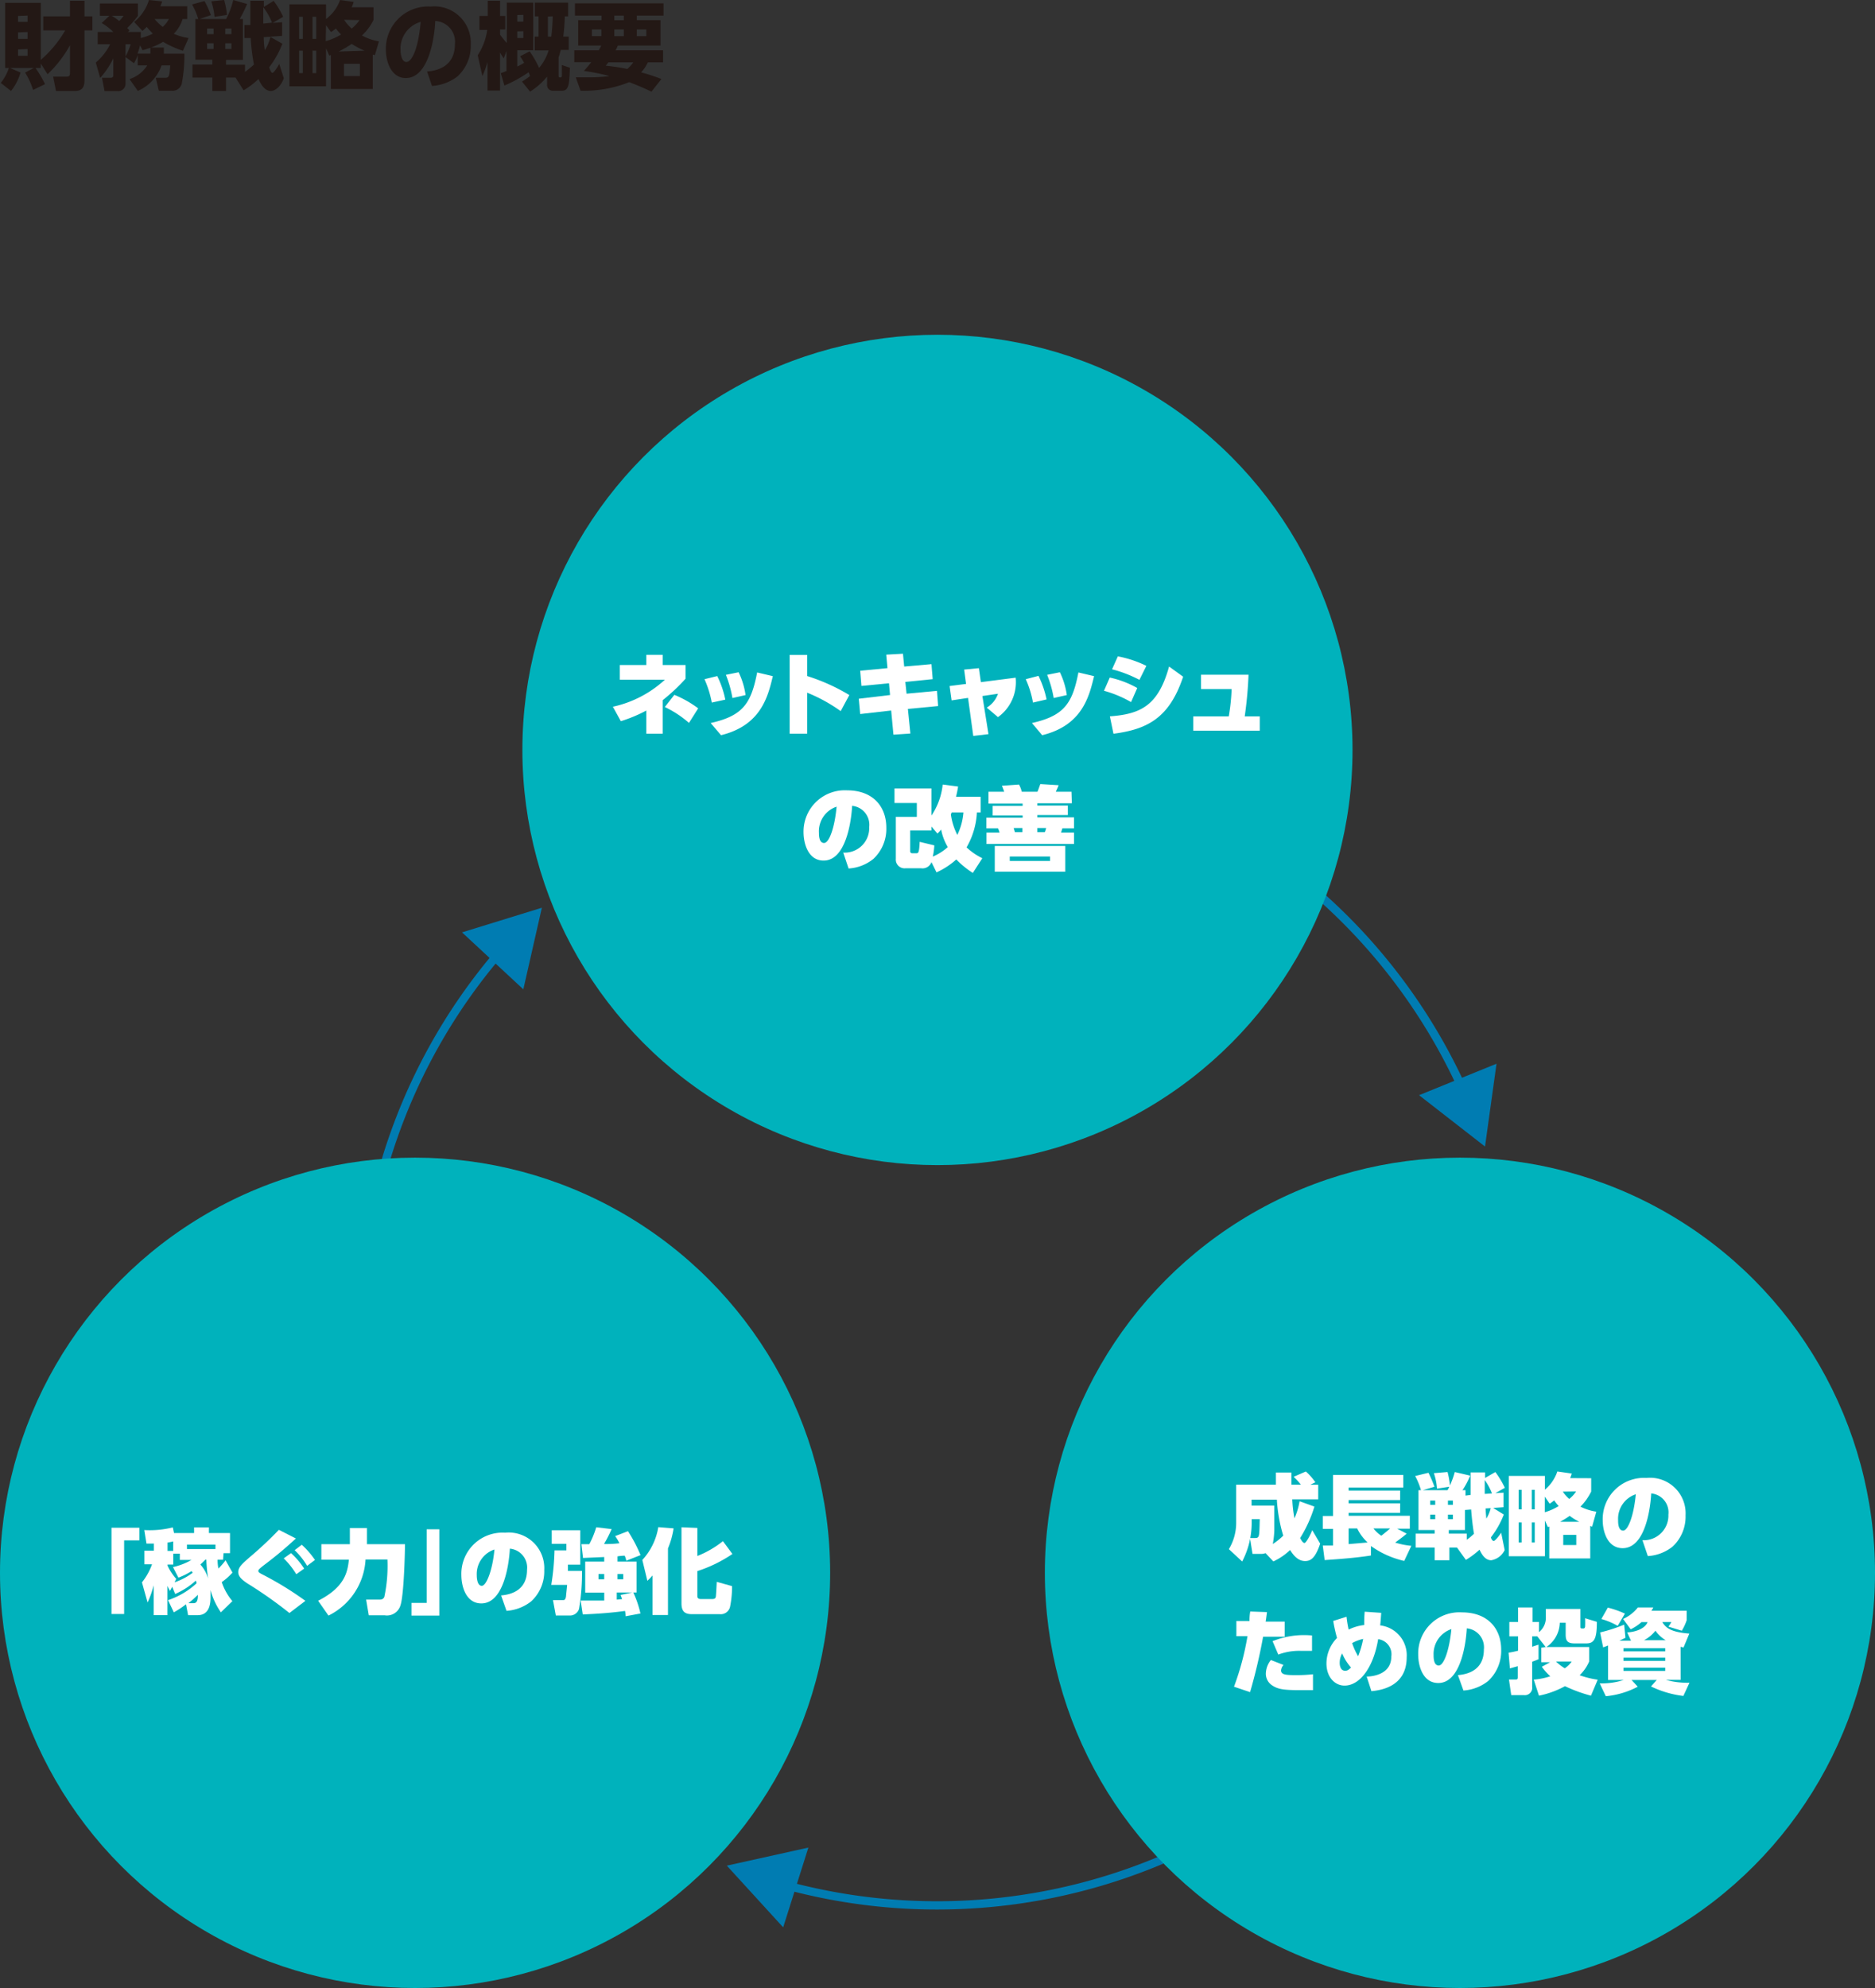 <svg xmlns="http://www.w3.org/2000/svg" width="400" height="424" viewBox="0 0 400 424"><rect x="0" y="0" width="400" height="424" fill="#333333" stroke="none"/><g transform="translate(0)"><g transform="translate(0 0)"><path d="M8.617,13.463v.953H7.5a26.644,26.644,0,0,1,2.028,3.447L6.974,19.1a16.343,16.343,0,0,0-1.7-3.711l1.865-.973H2.067l2.23.973A11.436,11.436,0,0,1,2.27,19.323L.08,17.6A9.53,9.53,0,0,0,1.8,14.416H1.013V.526h7.6V12.692a24.332,24.332,0,0,0,5.211-6.286H9.144v-3h5.7V.08h3.1V3.405h1.683v3H17.944v10.28c0,1.135,0,2.636-2.028,2.636H11.861l-.608-3.062h2.6c.771,0,.994,0,.994-.892V9.57a25.549,25.549,0,0,1-4.785,6.184ZM3.77,3.324V4.581H5.8V3.243Zm0,3.508V8.211H5.8V6.751Zm0,3.63V11.82H5.8v-1.44Z" transform="translate(0.082 0.082)" fill="#231815"/><path d="M10.08,13.342a12.308,12.308,0,0,0,3.062-3.913H10.486V6.813h3.325a12.389,12.389,0,0,0-2.474-1.906L12.98,3.366H10.952V.75h8.111V3.366a19.08,19.08,0,0,1-2.271,2.6,6.55,6.55,0,0,1,.466.547l-.324.3h2.737v1.3a12.511,12.511,0,0,0,2.575-.933c-.629-.649-.994-1.075-1.3-1.44-.243.243-.406.406-.912.852L18.252,4.684A9.591,9.591,0,0,0,21.415,0l2.818.3a7.44,7.44,0,0,1-.385,1.034h5.738V4.055h-.994A7.5,7.5,0,0,1,26.707,7.2a12.166,12.166,0,0,0,3.163.912l-1.2,2.717a20.378,20.378,0,0,1-4.238-1.906,14.518,14.518,0,0,1-2.575,1.217H24.6v1.3h4.38a31.631,31.631,0,0,1-.507,6.083,2.028,2.028,0,0,1-2.291,1.825H23.524l-.649-2.758H24.9c.852,0,.892-.426,1.054-2.636H24.112a9.348,9.348,0,0,1-5.069,5.434L17.278,16.87a7.016,7.016,0,0,0,3.771-2.92H19.022V11.72a7.34,7.34,0,0,1-.811,1.764l-1.784-1.318v5.7A1.561,1.561,0,0,1,14.7,19.425H11.945L11.4,16.586h1.825c.588,0,.588-.365.588-.588V12.45a17.945,17.945,0,0,1-2.8,4.177Zm3.406-9.976a12.308,12.308,0,0,1,1.582,1.115A6.833,6.833,0,0,0,16,3.366Zm2.94,8.678a15.268,15.268,0,0,0,1.095-2.616H16.427Zm5.292-.608V10.179a16.607,16.607,0,0,1-1.663.527l-.527-1.034a16.221,16.221,0,0,1-.547,1.764Zm.912-7.381a10.139,10.139,0,0,0,1.724,1.683,5.9,5.9,0,0,0,1.318-1.683Z" transform="translate(10.359 0)" fill="#231815"/><path d="M39.473,9.327a20.277,20.277,0,0,1-2.818,5.029c.264.73.426,1.176.71,1.176S38.4,14.4,38.8,13.626l.973,3.062c-.527,1.561-1.744,2.717-2.758,2.717-1.46,0-2.271-1.764-2.636-2.555A17.56,17.56,0,0,1,31.2,19.263l-1.724-2.717H27.449V19.4h-2.92V16.546H20.291V13.768h4.238V12.734H20.92V4.055h.608A15.877,15.877,0,0,0,20.21.953l2.656-.73a23.2,23.2,0,0,1,1.359,3l-2.413.831h5.657A16.749,16.749,0,0,0,28.99,0l2.96.852a31.632,31.632,0,0,1-1.582,3.2h.689v8.719H27.449v1.034H31.5v1.521a19.324,19.324,0,0,0,1.906-1.561,40.733,40.733,0,0,1-.689-5.657H31.383V5.333H32.64V.162h2.879V1.48l2.089-1.3a18.777,18.777,0,0,1,2.028,3.407l-2.251,1.3,2.028-.142v2.9L35.5,7.928a19.215,19.215,0,0,0,.223,2.778,9.064,9.064,0,0,0,1.2-2.818ZM23.414,6.083v1.2h1.379v-1.2Zm0,3.143v1.217h1.379V9.226ZM27.043,0a17.093,17.093,0,0,1,.608,3.183L25,3.589A14.9,14.9,0,0,0,24.306.284Zm.243,6.083v1.2H28.6v-1.2Zm0,3.143v1.217H28.6V9.226Zm9.976-4.4A13.464,13.464,0,0,0,35.4,1.541V5.029Z" transform="translate(20.769 0)" fill="#231815"/><path d="M48.395,1.561V4.238a11.172,11.172,0,0,1-2.474,3.325,11.152,11.152,0,0,0,3.63,1.257l-.872,2.94-.446-.122v7.34H39.291V11.72l-.324.142-.71-1.561v8.111H30.45V.933h7.807V4.055a8.658,8.658,0,0,0,3-4.055l2.9.406a8.861,8.861,0,0,1-.426,1.156ZM33.309,3.589h-.791v4.7h.791Zm0,7.219h-.791v4.785h.791Zm2.859-7.219h-.791v4.7h.791Zm0,7.219h-.791v4.785h.791ZM38.2,8.78A13.4,13.4,0,0,0,41.481,7.36a10.3,10.3,0,0,1-1.115-1.277,9.428,9.428,0,0,1-1.054.75l-1.054-1.48Zm8.273,2.028a18.026,18.026,0,0,1-2.737-1.44,23.379,23.379,0,0,1-2.778,1.622Zm-4.36-6.59h0a8.78,8.78,0,0,0,1.622,1.865,8.111,8.111,0,0,0,1.663-1.8Zm3.366,9.388H42.089v2.616h3.386Z" transform="translate(31.293 0)" fill="#231815"/><path d="M49.381,14.56c2.677-.2,5.941-1.379,5.941-5.819a4.42,4.42,0,0,0-4.2-4.948c0,1.257-.771,12.166-6.286,12.166-3,0-4.238-3.325-4.238-6.083A9,9,0,0,1,50.151.711a7.766,7.766,0,0,1,8.557,8.111,8.861,8.861,0,0,1-2.839,6.793,9.956,9.956,0,0,1-5.434,2.028Zm-5.657-4.542c0,.689.2,2.514,1.257,2.514S47.5,10,48.022,3.976a5.941,5.941,0,0,0-4.3,6.042Z" transform="translate(41.723 0.688)" fill="#231815"/><path d="M59.709,17.315a14.193,14.193,0,0,0,1.7-1.176,6.75,6.75,0,0,0-.284-.811,29.036,29.036,0,0,1-5.171,2.839l-.771-2.636,1.217-.466V10.806l-.588,1.561a14.478,14.478,0,0,1-.791-1.257v8.111H52.349V13.138a17.8,17.8,0,0,1-1.095,3L50.26,11.7A13,13,0,0,0,52.288,6.3H50.625V3.324h1.784V.08h2.616V3.324H56.14V6.2H55.025V7.3a16.4,16.4,0,0,0,1.44,1.784V.486H62.1V10.624H58.7v3.488a16.221,16.221,0,0,0,1.46-.791,16.224,16.224,0,0,0-.852-1.4l2.028-1.054A21.352,21.352,0,0,1,63.359,14.4a10.726,10.726,0,0,0,2.028-3.731h-2.96V7.724h.811V3.405h-.791V.486h7.1v2.92h-.71a39.337,39.337,0,0,1-.324,4.319h1.156v2.839H67.982c-.122.426-.264,1.014-.466,1.582V16c0,.122,0,.426.223.426s.426,0,.466-.264,0-1.744,0-2.372l1.724.568c-.122,3.467-.223,4.907-1.663,4.907H66.36a1.2,1.2,0,0,1-1.3-1.338V16.261a15,15,0,0,1-3.63,3.2ZM58.7,3.122v1.4h1.3V3.081Zm0,3.488V8.028h1.3V6.569Zm6.529-3.163V7.724h.73a39.848,39.848,0,0,0,.3-4.319Z" transform="translate(51.651 0.082)" fill="#231815"/><path d="M65.651,10.367c.182-.345.446-.831.527-1.014H61.251V3.939h4.988V2.966H60.562V.35h18.9V2.966h-5.7v.973h5.049V9.353h-9.1a6.083,6.083,0,0,1-.487,1.014H79.359v2.575H76.114a7.928,7.928,0,0,1-1.44,2.129,42.989,42.989,0,0,1,4.339,1.419l-2.129,2.7c-.831-.385-2.21-1.075-4.745-2.028a25.934,25.934,0,0,1-10.382,1.825l-1.014-2.859h2.312a33.476,33.476,0,0,0,4.866-.264,41.993,41.993,0,0,0-5.454-1.095c.466-.507.953-1.054,1.582-1.865H60.42V10.367Zm-1.48-3.021H66.2V5.926H64.171Zm3.508,5.6c-.182.243-.243.345-.547.71a43.8,43.8,0,0,1,4.6.689,8.11,8.11,0,0,0,1.277-1.4Zm1.277-9h2.028V2.966H68.957Zm0,3.406h2.028V5.926H68.957Zm4.806,0H75.79V5.926H73.762Z" transform="translate(62.092 0.36)" fill="#231815"/><path d="M115.135,263.309q-2.313,0-4.623-.086a124.108,124.108,0,0,1-28.276-4.365l.467-1.7A122.2,122.2,0,0,0,237.356,139.449h1.76A123.964,123.964,0,0,1,115.135,263.309Z" transform="translate(84.753 143.951)" fill="#007cb2"/><path d="M93.867,194.02l-17.4,3.853,12.024,13.16Z" transform="translate(78.587 200.031)" fill="#007cb2"/><path d="M209.981,151.607A122.347,122.347,0,0,0,98.63,79.67V77.91a123.866,123.866,0,0,1,112.956,72.973Z" transform="translate(101.36 81.263)" fill="#007cb2"/><path d="M149.3,118.422l14.072,10.949,2.453-17.661Z" transform="translate(153.432 115.16)" fill="#007cb2"/><path d="M37.12,180.1a123.423,123.423,0,0,1,29.9-80.771l1.334,1.149A121.662,121.662,0,0,0,38.88,180.093Z" transform="translate(39.052 103.043)" fill="#007cb2"/><path d="M61.689,112.727l3.954-17.4L48.61,100.582Z" transform="translate(49.955 98.274)" fill="#007cb2"/><circle cx="88.549" cy="88.549" r="88.549" transform="translate(111.441 71.397)" fill="#00b2bc"/><path d="M71.617,68.77h3.488v2.17h4.887v2.92a40.554,40.554,0,0,1-4.887,4.583V85.6H71.617V80.652a30.882,30.882,0,0,1-5.434,2.271l-1.7-3.082a23.906,23.906,0,0,0,11.091-5.759H65.96V70.94h5.657Zm9.1,14.518a22.427,22.427,0,0,0-5.15-3.386l2.028-2.6a23.237,23.237,0,0,1,5.089,2.879Z" transform="translate(66.265 70.893)" fill="#fff"/><path d="M75.681,77.068A22.1,22.1,0,0,0,74.12,72.08l2.717-.669a19.972,19.972,0,0,1,1.724,5.029Zm-.243,4.36c6.894-1.541,8.638-4.177,9.915-10.787l3.346.791c-1.034,4.339-2.514,10.5-11.051,12.592ZM80.081,76.1a23.5,23.5,0,0,0-1.4-4.948L81.4,70.6a16.221,16.221,0,0,1,1.48,4.866Z" transform="translate(76.171 72.778)" fill="#fff"/><path d="M93.969,80.764a33.985,33.985,0,0,0-7.158-3.934v8.76H83.08V68.78h3.731v4.5a41.65,41.65,0,0,1,9,4.055Z" transform="translate(85.379 70.904)" fill="#fff"/><path d="M105.862,70.88l.264,3.2-5.84.588.264,2.514,6.489-.608.243,3.244-6.448.608.527,5.252-3.609.243-.487-5.15-6.61.75-.3-3.265,6.671-.791L96.8,74.956l-5.88.568-.264-3.244,5.819-.547-.264-2.879,3.569-.2.264,2.737Z" transform="translate(92.851 70.77)" fill="#fff"/><path d="M108.2,84.242l-3.244.385-1.115-8.111-3.508.527-.426-3.062,3.508-.446-.406-3.062,3.143-.3.426,2.981L114,72.2a9.165,9.165,0,0,1-3.771,8.415l-2.393-2.028a5.617,5.617,0,0,0,2.393-2.96l-3.325.487Z" transform="translate(102.675 72.335)" fill="#fff"/><path d="M109.461,77.068a20.784,20.784,0,0,0-1.541-4.988l2.717-.71a20.823,20.823,0,0,1,1.724,5.029Zm-.223,4.36c6.874-1.541,8.638-4.177,9.915-10.787l3.346.791c-1.054,4.339-2.514,10.5-11.071,12.592Zm4.643-5.333a23.5,23.5,0,0,0-1.4-4.948L115.2,70.6a16.221,16.221,0,0,1,1.48,4.866Z" transform="translate(110.907 72.778)" fill="#fff"/><path d="M121.929,78.683a24.454,24.454,0,0,0-5.779-2.413l1.237-2.818a20.7,20.7,0,0,1,5.86,2.23Zm-4.522,3.042c6.549-.487,10.321-2.251,12.632-10.625l3,2.17c-2.96,8.9-7.746,11.233-14.863,12.166Zm6.306-7.786a27.131,27.131,0,0,0-5.84-2.251l1.237-2.758a23.7,23.7,0,0,1,6.083,2.028Z" transform="translate(119.365 71.058)" fill="#fff"/><path d="M139.734,79.741V82.8H125.54V79.741h7.584a43.417,43.417,0,0,0,.608-5.819H127.2V70.86h10.138a85.015,85.015,0,0,1-.811,8.881Z" transform="translate(129.015 73.045)" fill="#fff"/><path d="M93.016,96.288a5.231,5.231,0,0,0,5.536-5.454,4.055,4.055,0,0,0-3.65-4.522c0,.406-.547,11.679-6.083,11.679-3.224,0-4.278-3.528-4.278-6.083a8.8,8.8,0,0,1,9.287-8.9c5.5,0,8.374,3.427,8.374,7.969a8.739,8.739,0,0,1-2.778,6.671,9.287,9.287,0,0,1-5.272,2.028Zm-5.191-4.2c0,.446,0,2.149,1.095,2.149s2.271-3.285,2.677-7.746a5.536,5.536,0,0,0-3.771,5.6Z" transform="translate(86.879 85.556)" fill="#fff"/><path d="M102,98.936a2.028,2.028,0,0,1-2.17,1.318H96.422a1.865,1.865,0,0,1-2.028-2.028V89.284h4.481v-2.96H94.11v-3.1H102V89a14.457,14.457,0,0,0,2.393-6.61l3.285.426a22.082,22.082,0,0,1-.446,2.19h5.252v3.325h-.791a16.485,16.485,0,0,1-2.21,7.462,13.485,13.485,0,0,0,3.366,2.312l-2.028,3.143a19.891,19.891,0,0,1-3.528-2.879,16.424,16.424,0,0,1-4.218,2.758Zm.608-3.569a15.391,15.391,0,0,1-.324,2.393,11.538,11.538,0,0,0,3.2-2.028A11.334,11.334,0,0,1,104.066,92a11.409,11.409,0,0,1-.791.852L102,91.352V92.2H97.456v4.36a.426.426,0,0,0,.466.487h.831c.406,0,.629,0,.73-2.433Zm3.711-7.036a3.83,3.83,0,0,1-.182.426,13.606,13.606,0,0,0,1.379,4.38,13.342,13.342,0,0,0,1.3-4.806Z" transform="translate(96.715 84.935)" fill="#fff"/><path d="M122.009,86.436h-7.36v.487h6.509V88.95h-6.509v.487h7.827v2.352h-2.494c-.162.547-.182.588-.284.892h2.778v2.433H103.8V92.681h2.778a4.054,4.054,0,0,0-.324-.892H103.78V89.518h7.725v-.487H105.1V87h6.407v-.487h-7.279V83.982h3.346a13.231,13.231,0,0,0-.487-1.277l3.65-.264a6.266,6.266,0,0,1,.588,1.541h3.346c.264-.649.3-.75.608-1.642l3.913.243c-.122.324-.223.547-.608,1.4h3.346Zm-1.4,14.6H105.564V95.54H120.61Zm-3.244-3.244h-8.6v.953h8.6Zm-5.9-6.083H109.6s.223.73.264.892h1.6Zm4.765.892a4.218,4.218,0,0,0,.284-.892h-1.865V92.6Z" transform="translate(106.652 84.884)" fill="#fff"/><circle cx="88.549" cy="88.549" r="88.549" transform="translate(222.903 246.903)" fill="#00b2bc"/><path d="M137.117,171.948a2.514,2.514,0,0,1-.933.162h-1.845l-.547-3.386h.994c.487,0,.811,0,.933-.689s.122-2.332.162-3.325h-1.724v.912a17.824,17.824,0,0,1-2.028,8.111L129.29,171.1a10.929,10.929,0,0,0,1.561-5.8v-7.948h8.476v-2.6h3.305v2.6h2.028a14.2,14.2,0,0,0-1.561-1.683l2.616-1.135a12.166,12.166,0,0,1,2.028,2.312l-1.075.507h1.683v3.123h-5.536a28.3,28.3,0,0,0,.466,4.055,15.028,15.028,0,0,0,1.095-3.65l3.163,1.136a27.7,27.7,0,0,1-3.042,6.712c.243.466.588,1.054.933,1.054s1.359-1.906,1.642-2.737l1.7,2.879c-1.054,3.123-2.028,3.711-3.224,3.711-1.642,0-2.616-1.46-3.2-2.352a13.1,13.1,0,0,1-3.569,2.433Zm1.865-10.138V167.1a18.1,18.1,0,0,1-.324,2.9,12.613,12.613,0,0,0,2.23-1.784,33.272,33.272,0,0,1-1.359-7.685h-5.394v1.277Z" transform="translate(132.868 159.304)" fill="#fff"/><path d="M139.17,169.945h2.19V166.4h-2.19v-2.758h2.19V154.9h14.985v2.677H144.685v.649h10.99v2.028h-10.99v.689h10.99v2.028h-10.99v.629h13.058v2.758h-2.7l2.028,1.054c-.527.466-.852.71-2.453,1.906a16.547,16.547,0,0,0,3.447.689l-1.521,3.224a19.628,19.628,0,0,1-7.1-3.183v2.028c-3.285.507-6.57.75-9.875.973Zm5.515-3.65v3.346l4.055-.345a9.834,9.834,0,0,1-2.23-3Zm5.292,0a6.792,6.792,0,0,0,1.683,1.561c.385-.3,1.257-.994,1.886-1.561Z" transform="translate(143.022 159.684)" fill="#fff"/><path d="M160.711,159.477v-4.806h3.1v1.176L166,154.59a20.5,20.5,0,0,1,2.028,3.366L166,159.091l1.744-.1v3.1l-2.21.162,2.271,1.4a19.367,19.367,0,0,1-2.737,4.846c0,.264.284.791.588.791s1.3-1.3,1.582-1.764l.75,3.711a3.934,3.934,0,0,1-2.859,2.17c-1.419,0-2.129-1.48-2.514-2.251a17.682,17.682,0,0,1-2.9,2.17l-1.906-2.636H156.19v2.717h-3.143V170.69h-4.055v-2.96h4.055v-.771H149.6v-8.5h.527a14.862,14.862,0,0,0-1.237-3.021l2.839-.689a27.767,27.767,0,0,1,1.277,2.981l-2.474.73H155.8a4.872,4.872,0,0,0,.365-.73l-2.616.406a12.754,12.754,0,0,0-.669-3.305l2.92-.243a16.851,16.851,0,0,1,.507,2.859,18.561,18.561,0,0,0,1.034-2.859l3.285.771a17.413,17.413,0,0,1-1.642,3.1h.649v1.156Zm-8.618,1.2v.912h1.075v-.912Zm0,3v.973h1.075v-.973Zm3.792-3v.912h1.054v-.912Zm0,3v.973h1.054v-.973Zm3.63-.994v4.278h-3.447v.771H159.9v1.3a12.161,12.161,0,0,0,1.541-1.277c-.122-.649-.385-2.372-.608-5.171Zm5.759-3.528a12.289,12.289,0,0,0-1.541-2.859c0,.446,0,1.338,0,2.96Zm-1.359,3.2c0,.547.122,1.7.162,2.17a7.867,7.867,0,0,0,.933-2.23Z" transform="translate(153.011 159.365)" fill="#fff"/><path d="M176.32,155.97v2.839a12.164,12.164,0,0,1-2.291,3.224,11.091,11.091,0,0,0,3.386,1.075l-.892,3.183-.406-.142v6.935h-8.739V166.27l-.3.122-.629-1.4v7.624H158.74V155.483h7.705v2.94a8.759,8.759,0,0,0,2.656-3.893l3.082.446c-.122.385-.182.568-.345.973Zm-14.843,2.474h-.629v4.177h.629Zm0,6.955h-.629v4.278h.629Zm2.8-6.955h-.629v4.177h.629Zm0,6.955h-.629v4.278h.629Zm2.149-2.17a12.165,12.165,0,0,0,2.96-1.318,9.471,9.471,0,0,1-.953-1.217,9.506,9.506,0,0,1-.973.71l-1.034-1.5Zm7.34,2.028A11.962,11.962,0,0,1,171.737,164a23.208,23.208,0,0,1-2.028,1.257Zm-3.508-6.428h0a8.11,8.11,0,0,0,1.379,1.561,6.61,6.61,0,0,0,1.46-1.6Zm2.879,9.226h-2.778v2.17h2.778Z" transform="translate(163.134 159.303)" fill="#fff"/><path d="M177.1,168.512a5.252,5.252,0,0,0,5.536-5.454,4.055,4.055,0,0,0-3.67-4.522c0,.406-.527,11.679-6.083,11.679-3.224,0-4.258-3.528-4.258-5.982a8.8,8.8,0,0,1,9.327-9A7.583,7.583,0,0,1,186.3,163.2a8.719,8.719,0,0,1-2.758,6.671,9.348,9.348,0,0,1-5.292,2.028Zm-5.191-4.2c0,.446,0,2.149,1.075,2.149s2.291-3.305,2.7-7.746a5.515,5.515,0,0,0-3.771,5.6Z" transform="translate(173.286 159.981)" fill="#fff"/><path d="M129.83,185.229a58.035,58.035,0,0,0,2.879-10.787h-2.372v-3.224h2.8a10.124,10.124,0,0,1,.162-2.028l3.569.122c-.182,1.4-.2,1.561-.284,2.028h4.055v3.224h-4.6a115.839,115.839,0,0,1-2.778,11.821Zm10.564-4.643a2.028,2.028,0,0,0-.527,1.156c0,.933,1.054,1.014,3.143,1.014a31.544,31.544,0,0,0,3.67-.182v3.386h-2.717c-3.488,0-4.724-.182-5.961-.994a2.96,2.96,0,0,1-1.379-2.494,4.826,4.826,0,0,1,1.075-2.94Zm6.083-3h-2.23a12.592,12.592,0,0,0-4.968.791l-1.217-2.859a17.884,17.884,0,0,1,8.415-1.217Z" transform="translate(133.423 174.514)" fill="#fff"/><path d="M143.838,170.285a24.678,24.678,0,0,0,.446,2.737,10.259,10.259,0,0,1,3.325-.973,27.722,27.722,0,0,1,.1-2.839l3.528.243c-.142,2.028-.162,2.149-.223,2.677a6.407,6.407,0,0,1,5.657,6.793c0,6.428-5.8,7.056-7.523,7.239l-1.014-3.123c1.48,0,5.252-.568,5.252-4.238a3.244,3.244,0,0,0-2.8-3.731c-1.014,6.083-3.934,9.9-7.178,9.9-2.028,0-3.853-1.764-3.853-4.725a7.786,7.786,0,0,1,2.251-5.434,34.609,34.609,0,0,1-.811-3.63Zm-.933,7.827a4.055,4.055,0,0,0-.527,2.028c0,.406.1,1.663,1.176,1.663.487,0,.791-.243,1.237-.689a11.151,11.151,0,0,1-1.886-3Zm4.481-3.1a8.843,8.843,0,0,0-2.352.892,13.828,13.828,0,0,0,1.277,2.8,20.031,20.031,0,0,0,1.075-3.69Z" transform="translate(143.423 174.534)" fill="#fff"/><path d="M157.687,182.671c2.453-.2,5.536-1.277,5.536-5.475a4.055,4.055,0,0,0-3.65-4.5c0,.385-.547,11.659-6.083,11.659-3.224,0-4.278-3.528-4.278-6.083a8.78,8.78,0,0,1,9.327-8.983c5.5,0,8.374,3.427,8.374,7.969a8.76,8.76,0,0,1-2.778,6.671,9.51,9.51,0,0,1-5.272,2.028Zm-5.191-4.218c0,.446,0,2.17,1.095,2.17s2.271-3.305,2.7-7.766A5.576,5.576,0,0,0,152.5,178.454Z" transform="translate(153.338 174.598)" fill="#fff"/><path d="M166.628,177.2l-1.784-2.271h-1.095v2.21l1.359-.446v3.123l-1.359.527v5.353a1.561,1.561,0,0,1-1.764,1.764h-2.7l-.487-3.325h1.419c.466,0,.466-.2.466-.568v-2.271l-1.683.466-.284-3.346a19.174,19.174,0,0,0,2.028-.426v-3.062h-1.865v-3.062h1.865v-3.1h3.082v3.1h1.379v2.17a3.934,3.934,0,0,0,1.46-3.285v-1.663h7.381v3.63c0,.406,0,.527.324.527h.324c.264,0,.324-.264.345-.385a17.041,17.041,0,0,0,0-1.8l2.514.771c0,3.548-.527,4.6-2.23,4.6h-2.6c-1.521,0-1.825-.689-1.825-1.845v-2.555h-1.257a6.407,6.407,0,0,1-2.859,5.171h9.125v3.1a9.084,9.084,0,0,1-2.028,2.92,19.142,19.142,0,0,0,3.853.953l-1.44,3.407a31,31,0,0,1-5.536-2.028,19.77,19.77,0,0,1-5.556,2.028l-1.115-3.427a14.823,14.823,0,0,0,3.528-.71,12.369,12.369,0,0,1-1.8-2.028l1.764-.973H165.7v-3.1Zm2.21,3.1a9.956,9.956,0,0,0,1.866,1.44,5.536,5.536,0,0,0,1.48-1.44Z" transform="translate(163.113 174.072)" fill="#fff"/><path d="M185.566,184.211h-3.143a16.912,16.912,0,0,0,5.029.608l-1.3,2.819a21.757,21.757,0,0,1-6.914-2.028l1.237-1.379H175.1l1.318,1.44a18.248,18.248,0,0,1-6.813,2.028l-1.3-2.737a15.37,15.37,0,0,0,5.13-.73h-3.346v-7.36c-.527.223-.73.284-1.054.406l-.649-3.183a34.466,34.466,0,0,0,5.13-1.663l.284,2.8-1.3.629h2.474l-.811-1.784c.994,0,3.69-.487,4.359-2.19h-1.3a9.957,9.957,0,0,1-2.312,1.541l-1.622-2.21a8.455,8.455,0,0,0,3.163-2.454h3.285a4.057,4.057,0,0,1-.426.71h7.543V171.5a11.293,11.293,0,0,1-1.034,2.23l-2.859-.872a7.992,7.992,0,0,0,.629-.973h-1.926c.831,1.46,2.271,2.17,5.759,2.454l-1.237,2.96-.629-.142ZM170.034,168.8a21.131,21.131,0,0,1,3.65,1.277l-1.541,2.616a15.226,15.226,0,0,0-3.488-1.46Zm3.346,9.327h8.9v-.669h-8.9Zm0,2.028h8.9v-.689h-8.9Zm0,2.149h8.9v-.689h-8.9Zm9-6.549a7.3,7.3,0,0,1-2.19-2.028,7.564,7.564,0,0,1-2.433,2.028Z" transform="translate(172.968 174.072)" fill="#fff"/><circle cx="88.549" cy="88.549" r="88.549" transform="translate(0 246.903)" fill="#00b2bc"/><path d="M11.73,160.44h5.941v2.7H14.427v15.694h-2.7Z" transform="translate(12.055 165.396)" fill="#fff"/><path d="M32.236,167.3H31.06a9.558,9.558,0,0,0,.182,1.865,13.747,13.747,0,0,0,1.521-1.744l1.48,2.616a13.3,13.3,0,0,1-2.291,2.028,12.287,12.287,0,0,0,2.271,4.055l-2.453,2.393a15.349,15.349,0,0,1-2.21-4.745c0,.588,0,1.237,0,1.4,0,1.054,0,3.954-2.758,3.954H24.774l-.446-2.332a19.3,19.3,0,0,1-2.6,1.724l-1.237-2.6a16.689,16.689,0,0,0,6.083-3.589,1.348,1.348,0,0,0-.162-.568,16.222,16.222,0,0,1-4.4,2.839l-.629-1.541-.466.892c-.243-.446-.324-.588-.547-1.075v6.245h-2.94v-6.367a20.986,20.986,0,0,1-1.3,3.67l-1.2-4.3a13.322,13.322,0,0,0,2.149-3.853H15.447v-2.9h2.028v-1.521H15.893l-.466-2.879a20.5,20.5,0,0,0,6.083-.568l.264,1.2h4.278v-1.2h3.163v1.2h4.5v4.3H32.337Zm-10.645-3.913a9.736,9.736,0,0,1-1.2.243v1.784h1.2Zm1.419,2.616h-1.4v2.312H20.394v.243a11.5,11.5,0,0,0,1.845,2.818l-.345.73a13.726,13.726,0,0,0,3.853-2.028l-.223-.365a14.662,14.662,0,0,1-2.818,1.4l-1.156-2.251a13.666,13.666,0,0,0,3.934-1.521H23.01Zm7.6-.994v-.933H24.531v.933Zm-4.785,11.558c.406,0,1.075,0,1.034-1.784a21.945,21.945,0,0,1-2.028,1.784Zm2.616-9.267c-.3.284-.527.547-1.054,1.014a7.6,7.6,0,0,1,1.663,3,33.355,33.355,0,0,1-.385-4.055Z" transform="translate(15.354 165.365)" fill="#fff"/><path d="M35.979,178.4a90.769,90.769,0,0,0-9.023-6.347c-1.48-.994-1.886-1.622-1.886-2.372,0-1.054.73-1.7,2.575-3.305a77.71,77.71,0,0,0,6.083-5.718l3.63,1.845a81.943,81.943,0,0,1-6.772,5.657c-1.034.811-1.237,1.014-1.237,1.257s.142.385.771.71a69.343,69.343,0,0,1,9.267,5.677Zm.345-12.774a16.426,16.426,0,0,1,2.8,3.305l-1.683,1.2a16.87,16.87,0,0,0-2.677-3.386Zm2.291-1.784a18.392,18.392,0,0,1,2.818,3.244l-1.683,1.257A15.349,15.349,0,0,0,37.094,165Z" transform="translate(25.764 165.622)" fill="#fff"/><path d="M33.47,175.982c5.88-3,6.266-6.306,6.57-8.76h-5.88v-3.305h6.083V160.47h3.65v3.447H52c0,1.7-.223,11.031-.994,13.139a3,3,0,0,1-3.346,2.028H44.278l-.568-3.346h2.677c.527,0,.912,0,1.2-.547a31.834,31.834,0,0,0,.669-8.009H43.588a14.194,14.194,0,0,1-7.908,11.963Z" transform="translate(34.396 165.427)" fill="#fff"/><path d="M49.231,179.011H43.29v-2.7h3.244V160.6h2.7Z" transform="translate(44.488 165.561)" fill="#fff"/><path d="M57.017,174.363c2.433-.2,5.536-1.277,5.536-5.475a4.055,4.055,0,0,0-3.67-4.5c0,.385-.527,11.679-6.083,11.679-3.224,0-4.258-3.528-4.258-6.083a8.78,8.78,0,0,1,9.327-9,7.584,7.584,0,0,1,8.354,7.969,8.678,8.678,0,0,1-2.778,6.671,9.51,9.51,0,0,1-5.272,2.028Zm-5.191-4.218c0,.466.1,2.17,1.075,2.17s2.291-3.305,2.7-7.746a5.515,5.515,0,0,0-3.771,5.576Z" transform="translate(49.882 165.909)" fill="#fff"/><path d="M58.1,161.019h6.083v7.34H61.548V169.7h3a44.752,44.752,0,0,1-.629,8.111,2.028,2.028,0,0,1-2.028,1.4h-2.92l-.608-3.285h2.028c.406,0,.588,0,.75-.75,0-.2.223-2.149.243-2.494H58a53.168,53.168,0,0,0,.689-7.36h2.535v-1.4H58.1Zm11.193,5.718-4.522.2L64.428,164h1.683a19.345,19.345,0,0,0,1.48-3.609l3.285.385a28.584,28.584,0,0,1-1.622,3.183,21.883,21.883,0,0,0,3.285-.162,9.41,9.41,0,0,0-.912-1.521l2.737-1.054a31.125,31.125,0,0,1,2.677,5.11L74,167.527a3.819,3.819,0,0,0-.345-1.075,10.856,10.856,0,0,0-1.521.142v1.115h4.055v6.59H71.971v1.521l1.135-.1-.324-.892,2.7-.568a22,22,0,0,1,1.541,4.522l-3.163.588a9,9,0,0,0-.122-1.135c-3.386.466-6.347.629-9.023.75l-.446-2.96h5.029v-1.7H65.239v-6.61h4.055Zm-1.217,3.63v1.115h1.217v-1.115Zm4.055,0v1.115H73.35v-1.115Z" transform="translate(59.605 165.345)" fill="#fff"/><path d="M69.75,170.681a11.861,11.861,0,0,1-1.095,1.135l-1.075-4.441a13.524,13.524,0,0,0,3.407-7l3.265.264a18.249,18.249,0,0,1-1.2,4.278v14.194H69.75Zm9.571-10.138v5.982a20.986,20.986,0,0,0,5.454-3.163L86.8,166.1a29.442,29.442,0,0,1-7.482,3.65v5.231c0,.284,0,.73.75.73h2.393c.689,0,.771-.264.811-.629s.142-2.028.182-3.042l3.265.912a21.43,21.43,0,0,1-.406,4.319,2.028,2.028,0,0,1-2.23,1.663H78.164c-1.521,0-2.23-.568-2.23-2.312V160.4Z" transform="translate(69.45 165.334)" fill="#fff"/></g></g></svg>